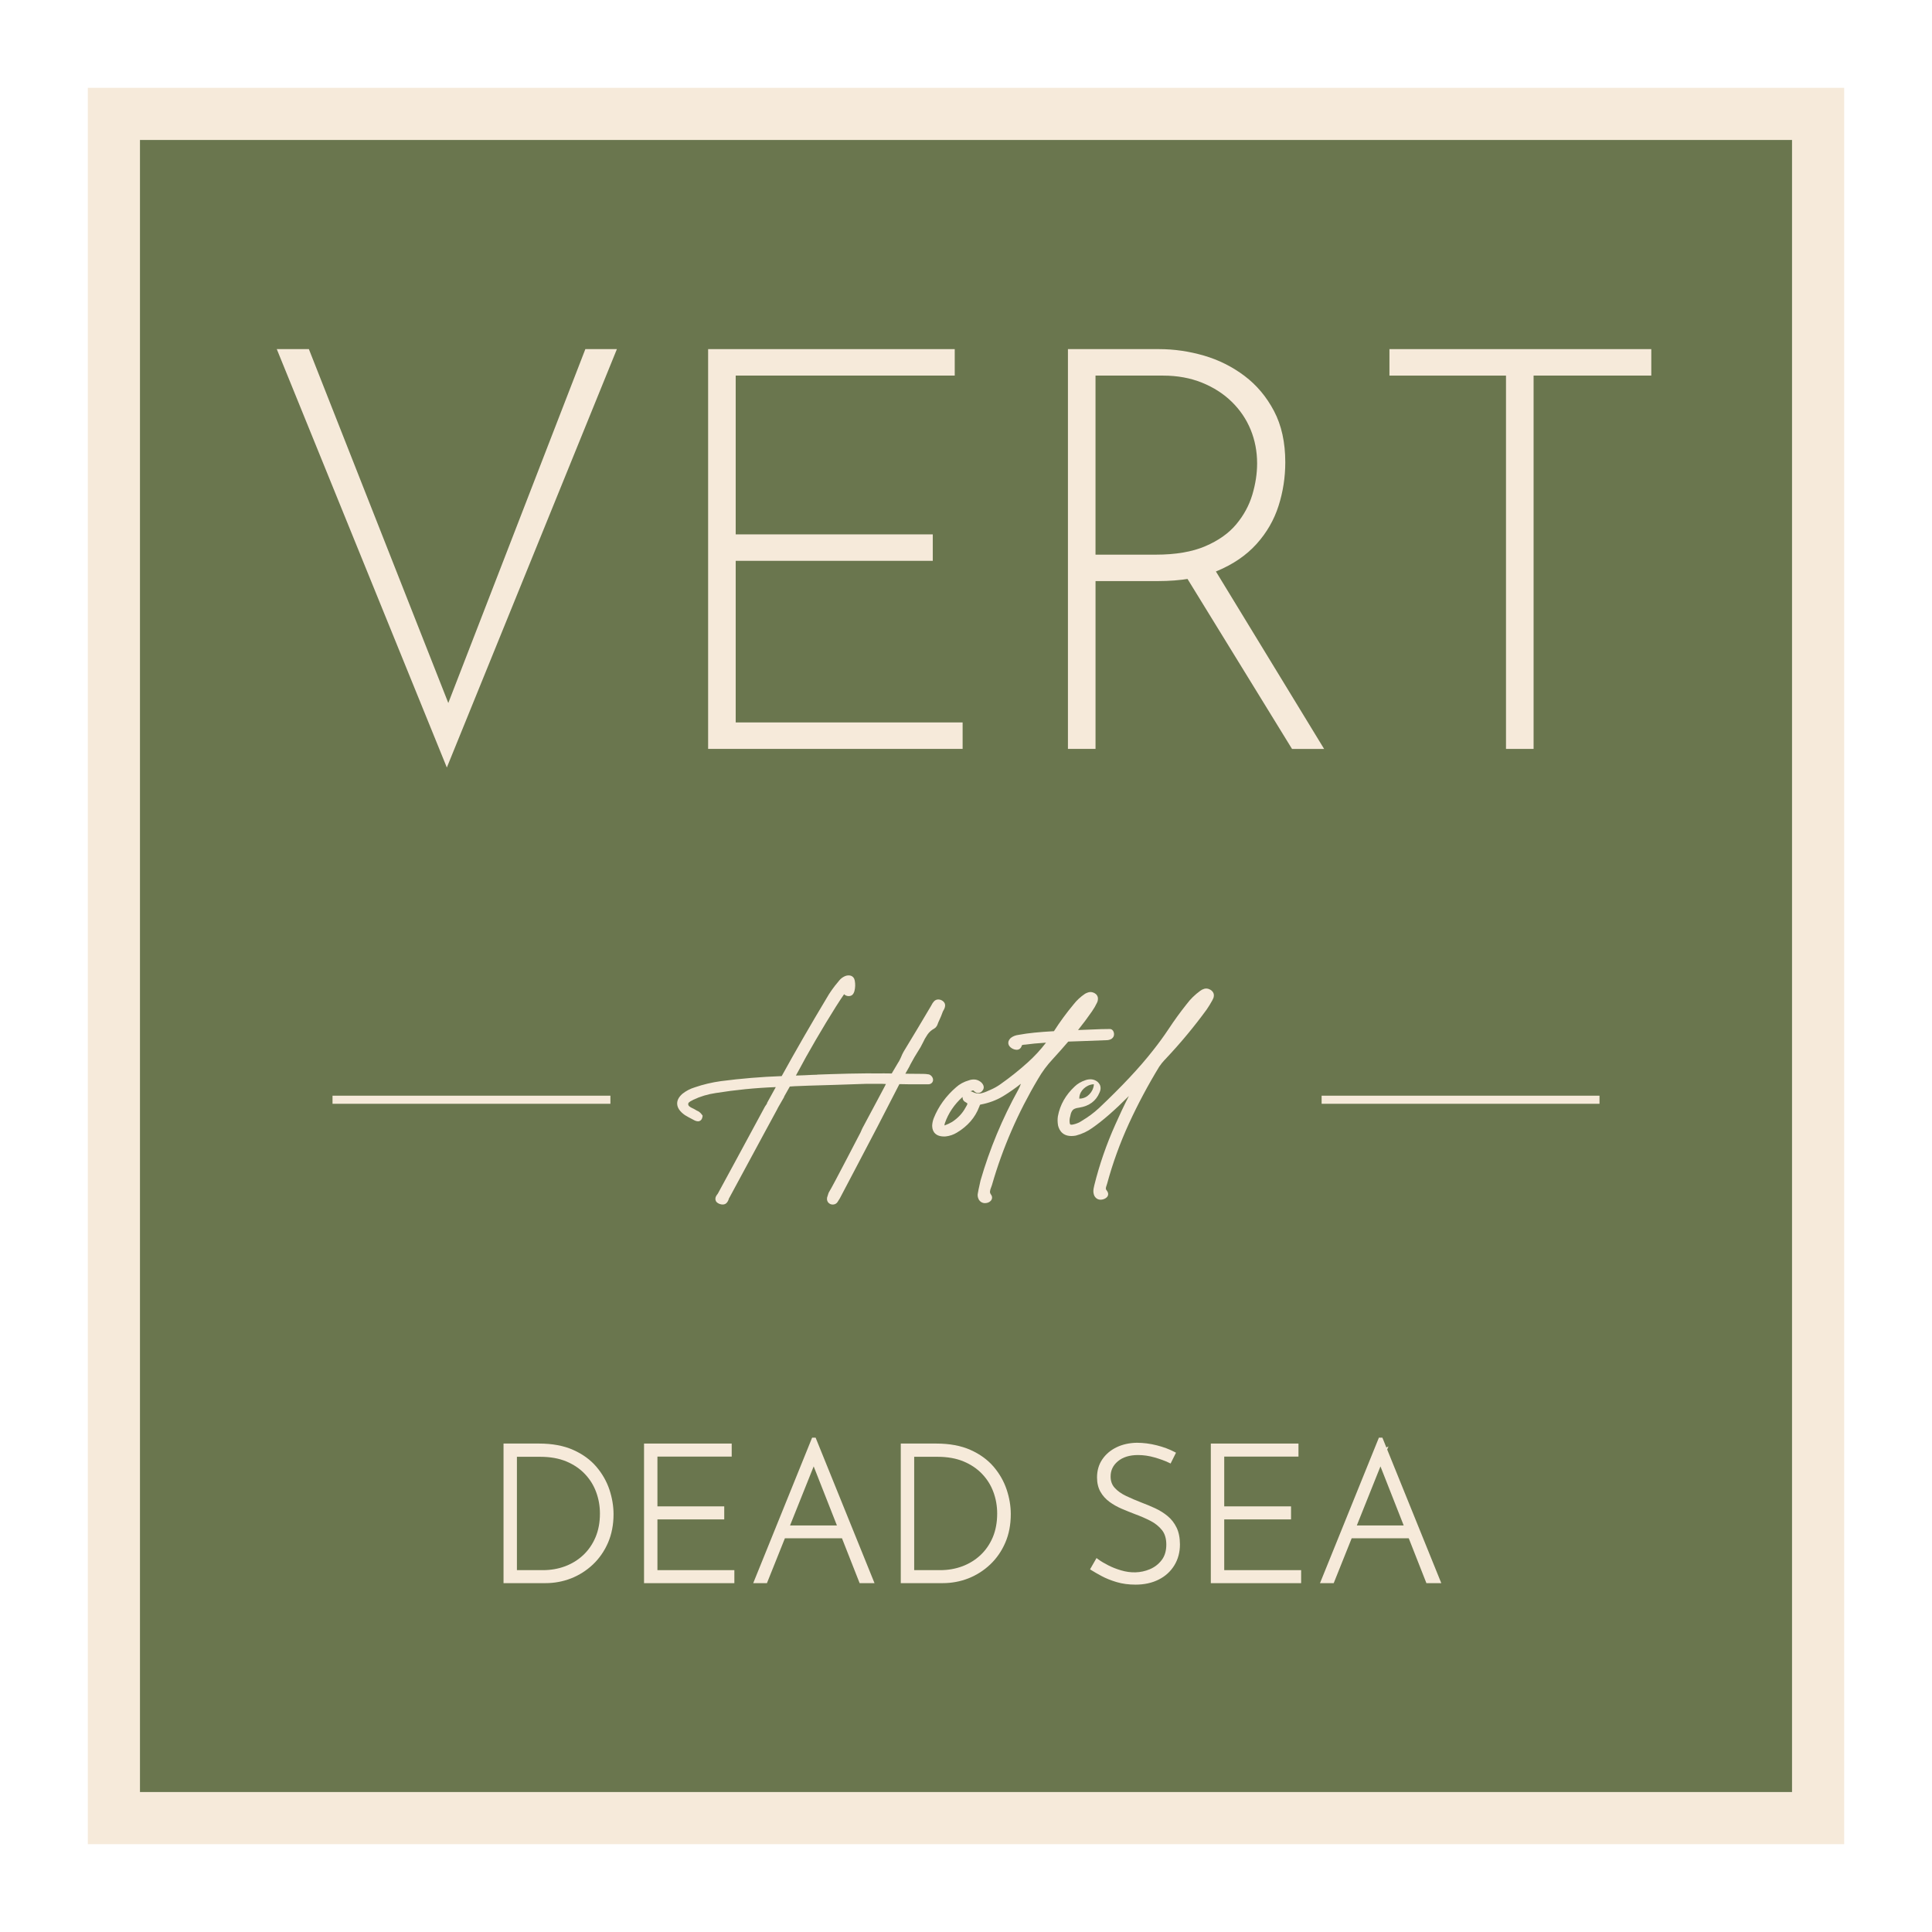 <svg width="88" height="88" viewBox="0 0 88 88" fill="none" xmlns="http://www.w3.org/2000/svg">
<g filter="url(#filter0_d)">
<path d="M4 2V82H84V2H4ZM81.625 79.625H6.375V4.375H81.625V79.625Z" fill="#F6EADA"/>
<path d="M81.625 4.375H6.375V79.625H81.625V4.375Z" fill="#6A764E"/>
<path d="M14.069 13.902L20.789 30.958L20.096 30.856L26.662 13.902H28.099L20.353 32.959L12.607 13.902H14.069Z" fill="#F6EADA"/>
<path d="M32.253 13.902H43.487V15.107H33.51V22.34H42.487V23.545H33.51V30.906H43.846V32.111H32.254V13.902H32.253Z" fill="#F6EADA"/>
<path d="M52.797 13.902C53.481 13.902 54.161 14.001 54.837 14.197C55.512 14.394 56.128 14.702 56.683 15.12C57.239 15.539 57.688 16.073 58.03 16.723C58.372 17.373 58.543 18.151 58.543 19.057C58.543 19.741 58.44 20.404 58.235 21.045C58.03 21.686 57.697 22.263 57.235 22.776C56.774 23.288 56.175 23.699 55.44 24.007C54.704 24.315 53.798 24.468 52.721 24.468H49.9V32.111H48.643V13.902H52.797ZM52.643 23.264C53.549 23.264 54.302 23.136 54.9 22.879C55.499 22.623 55.968 22.29 56.311 21.879C56.653 21.469 56.896 21.02 57.042 20.533C57.187 20.045 57.26 19.571 57.26 19.109C57.26 18.562 57.161 18.049 56.965 17.57C56.768 17.092 56.482 16.669 56.105 16.301C55.729 15.934 55.276 15.643 54.746 15.429C54.216 15.216 53.626 15.108 52.977 15.108H49.899V23.265H52.643V23.264ZM55.26 23.828L60.312 32.113H58.85L53.772 23.854L55.26 23.828Z" fill="#F6EADA"/>
<path d="M63.288 13.902H75.214V15.107H69.853V32.112H68.596V15.108H63.287V13.902H63.288Z" fill="#F6EADA"/>
<path d="M27.758 65.85C27.632 65.475 27.434 65.126 27.166 64.811C26.898 64.495 26.544 64.236 26.112 64.043C25.682 63.85 25.155 63.752 24.549 63.752H22.935V70.11H24.844C25.255 70.11 25.649 70.036 26.017 69.891C26.386 69.745 26.719 69.532 27.008 69.259C27.297 68.985 27.528 68.652 27.695 68.268C27.861 67.884 27.946 67.446 27.946 66.966C27.945 66.599 27.882 66.224 27.758 65.85ZM27.326 66.941C27.326 67.344 27.258 67.707 27.124 68.022C26.991 68.336 26.803 68.608 26.568 68.83C26.332 69.052 26.054 69.224 25.742 69.341C25.429 69.458 25.089 69.518 24.731 69.518H23.545V64.355H24.609C25.058 64.355 25.456 64.426 25.792 64.565C26.126 64.704 26.411 64.896 26.638 65.135C26.866 65.374 27.04 65.651 27.153 65.96C27.268 66.269 27.326 66.6 27.326 66.941Z" fill="#F6EADA"/>
<path d="M29.945 69.518V67.207H32.988V66.613H29.945V64.346H33.328V63.752H29.335V70.111H33.449V69.518H29.945Z" fill="#F6EADA"/>
<path d="M37.369 64.024L37.332 63.933L37.15 63.483H36.991L34.308 70.11H34.933L35.751 68.067H38.351L39.155 70.11H39.833L37.369 64.024ZM35.985 67.483L37.062 64.792L38.121 67.483H35.985Z" fill="#F6EADA"/>
<path d="M45.852 65.85C45.727 65.475 45.529 65.126 45.261 64.811C44.992 64.495 44.638 64.236 44.207 64.043C43.777 63.85 43.25 63.752 42.643 63.752H41.029V70.11H42.939C43.349 70.11 43.743 70.036 44.112 69.891C44.481 69.745 44.814 69.532 45.103 69.259C45.392 68.985 45.623 68.652 45.789 68.268C45.956 67.884 46.04 67.446 46.04 66.966C46.04 66.599 45.977 66.224 45.852 65.85ZM45.42 66.941C45.42 67.344 45.352 67.707 45.219 68.022C45.086 68.336 44.898 68.608 44.663 68.83C44.426 69.052 44.148 69.224 43.837 69.341C43.524 69.458 43.184 69.518 42.826 69.518H41.64V64.355H42.704C43.153 64.355 43.551 64.426 43.886 64.565C44.22 64.704 44.506 64.896 44.733 65.135C44.961 65.374 45.135 65.651 45.248 65.96C45.363 66.269 45.42 66.6 45.42 66.941Z" fill="#F6EADA"/>
<path d="M53.591 67.579C53.49 67.37 53.352 67.193 53.18 67.052C53.013 66.914 52.823 66.796 52.617 66.7C52.415 66.606 52.209 66.521 52.007 66.445C51.756 66.348 51.516 66.245 51.292 66.139C51.078 66.038 50.903 65.913 50.773 65.769C50.648 65.632 50.587 65.463 50.587 65.253C50.587 64.972 50.696 64.745 50.919 64.558C51.145 64.37 51.453 64.275 51.834 64.275C52.084 64.275 52.339 64.312 52.591 64.385C52.846 64.459 53.064 64.538 53.238 64.622L53.319 64.662L53.565 64.169L53.485 64.127C53.259 64.008 52.991 63.909 52.687 63.832C52.382 63.755 52.077 63.716 51.78 63.716C51.438 63.722 51.128 63.791 50.859 63.921C50.587 64.052 50.37 64.236 50.21 64.469C50.05 64.704 49.968 64.981 49.968 65.295C49.968 65.547 50.021 65.767 50.124 65.949C50.225 66.128 50.364 66.282 50.536 66.408C50.704 66.531 50.891 66.636 51.094 66.723C51.29 66.807 51.49 66.887 51.69 66.964C51.94 67.055 52.179 67.159 52.401 67.272C52.614 67.382 52.791 67.524 52.927 67.695C53.059 67.86 53.124 68.082 53.124 68.355C53.124 68.64 53.053 68.877 52.913 69.059C52.77 69.246 52.587 69.387 52.368 69.478C51.953 69.653 51.502 69.659 51.061 69.527C50.853 69.466 50.658 69.389 50.481 69.299C50.304 69.209 50.151 69.118 50.028 69.028L49.945 68.967L49.65 69.481L49.725 69.528C49.837 69.599 49.99 69.687 50.178 69.788C50.371 69.892 50.599 69.984 50.857 70.061C51.117 70.139 51.408 70.178 51.722 70.178C52.118 70.178 52.47 70.102 52.772 69.95C53.076 69.799 53.316 69.581 53.487 69.303C53.658 69.026 53.745 68.704 53.745 68.346C53.744 68.047 53.693 67.787 53.591 67.579Z" fill="#F6EADA"/>
<path d="M55.762 69.518V67.207H58.805V66.613H55.762V64.346H59.144V63.752H55.151V70.111H59.265V69.518H55.762Z" fill="#F6EADA"/>
<path d="M63.185 64.024L63.242 63.881L63.148 63.933L62.966 63.483H62.807L60.124 70.11H60.749L61.567 68.067H64.167L64.971 70.11H65.649L63.185 64.024ZM61.801 67.483L62.878 64.792L63.937 67.483H61.801Z" fill="#F6EADA"/>
<path d="M27.803 47.907H15.146V48.276H27.803V47.907Z" fill="#F6EADA"/>
<path d="M72.855 47.907H60.198V48.276H72.855V47.907Z" fill="#F6EADA"/>
<path d="M42.868 43.551L42.854 43.546C42.736 43.504 42.623 43.526 42.546 43.607C42.5 43.656 42.459 43.715 42.426 43.783L42.421 43.794C42.416 43.805 42.411 43.814 42.406 43.822L42.398 43.834C42.19 44.177 41.981 44.53 41.776 44.88C41.571 45.221 41.366 45.56 41.159 45.901C41.114 45.981 41.074 46.065 41.041 46.151C41.025 46.19 41.007 46.228 40.988 46.264L40.983 46.274C40.959 46.324 40.932 46.37 40.902 46.413L40.617 46.895C40.493 46.893 40.368 46.891 40.243 46.891H40.203L40.173 46.894C40.171 46.895 40.165 46.895 40.152 46.893L39.456 46.891C38.931 46.895 38.395 46.907 37.859 46.925C37.656 46.934 37.45 46.941 37.251 46.946C37.234 46.946 37.216 46.948 37.197 46.953H37.19C37.171 46.953 37.105 46.955 36.992 46.959C36.883 46.964 36.765 46.97 36.642 46.976C36.522 46.983 36.431 46.986 36.37 46.986L36.252 46.989L36.357 46.799C36.565 46.403 36.834 45.922 37.157 45.367C37.479 44.815 37.787 44.307 38.072 43.855C38.243 43.585 38.364 43.404 38.449 43.284C38.477 43.317 38.523 43.349 38.596 43.365C38.725 43.389 38.8 43.342 38.839 43.298C38.871 43.263 38.892 43.224 38.905 43.181C38.911 43.167 38.916 43.153 38.919 43.139C38.959 42.984 38.963 42.825 38.934 42.67C38.916 42.556 38.848 42.472 38.748 42.441C38.67 42.419 38.585 42.424 38.495 42.459L38.488 42.462C38.377 42.511 38.286 42.581 38.217 42.671C38.206 42.683 38.196 42.696 38.185 42.711C37.973 42.957 37.787 43.221 37.636 43.49C36.939 44.65 36.256 45.835 35.605 47.015C34.676 47.048 33.744 47.126 32.832 47.245C32.429 47.301 32.031 47.395 31.655 47.524C31.442 47.588 31.248 47.689 31.08 47.823L31.074 47.829C30.911 47.975 30.834 48.13 30.845 48.29C30.856 48.467 30.974 48.636 31.197 48.792L31.205 48.797C31.312 48.862 31.424 48.924 31.537 48.981L31.545 48.984C31.568 48.994 31.59 49.006 31.61 49.019L31.625 49.028C31.68 49.056 31.73 49.07 31.779 49.074C31.861 49.08 31.967 49.033 31.994 48.881L32.005 48.819L31.969 48.768C31.908 48.683 31.828 48.62 31.731 48.582C31.711 48.572 31.691 48.56 31.668 48.544C31.625 48.518 31.58 48.494 31.531 48.473C31.481 48.451 31.434 48.423 31.393 48.389C31.378 48.376 31.357 48.355 31.347 48.305C31.346 48.245 31.367 48.227 31.374 48.219C31.416 48.181 31.468 48.148 31.525 48.123L31.547 48.111C31.556 48.105 31.568 48.099 31.577 48.094C31.895 47.942 32.239 47.839 32.602 47.786C33.496 47.642 34.414 47.551 35.336 47.516L34.938 48.237V48.261C34.928 48.279 34.917 48.295 34.909 48.306C34.887 48.334 34.867 48.362 34.847 48.396C34.383 49.257 33.916 50.12 33.447 50.985C33.205 51.431 32.962 51.88 32.717 52.33L32.709 52.346C32.705 52.355 32.699 52.366 32.691 52.375C32.663 52.41 32.637 52.447 32.617 52.484C32.579 52.555 32.575 52.631 32.605 52.699C32.649 52.795 32.757 52.831 32.795 52.844C32.971 52.898 33.065 52.829 33.105 52.782C33.148 52.732 33.18 52.669 33.2 52.595C33.205 52.581 33.209 52.575 33.21 52.573L33.222 52.555C33.759 51.562 34.297 50.567 34.834 49.57C35.016 49.233 35.2 48.894 35.386 48.553C35.41 48.51 35.428 48.473 35.444 48.439L35.708 47.981L35.713 47.964C35.722 47.935 35.734 47.91 35.751 47.887L35.975 47.49L36.205 47.475L36.889 47.448H36.915C37.288 47.435 37.67 47.423 38.049 47.414C38.528 47.395 39.001 47.379 39.451 47.367H40.183C40.239 47.37 40.296 47.373 40.353 47.376C40.32 47.433 40.29 47.493 40.261 47.554C40.162 47.736 40.062 47.922 39.968 48.105C39.741 48.533 39.513 48.959 39.283 49.386C39.268 49.416 39.254 49.447 39.239 49.482L39.2 49.573C38.941 50.071 38.725 50.487 38.55 50.821C38.374 51.156 38.212 51.465 38.062 51.75C37.914 52.029 37.811 52.218 37.753 52.311L37.739 52.339C37.716 52.406 37.694 52.473 37.675 52.54L37.672 52.551C37.663 52.601 37.666 52.652 37.685 52.702C37.701 52.747 37.739 52.808 37.827 52.846L37.845 52.853C37.874 52.861 37.903 52.865 37.931 52.865C37.962 52.865 37.993 52.86 38.022 52.85C38.077 52.83 38.122 52.793 38.153 52.744C38.224 52.639 38.287 52.53 38.337 52.425C38.551 52.02 38.763 51.616 38.973 51.216C39.645 49.946 40.314 48.656 40.965 47.382H41.082C41.191 47.382 41.302 47.384 41.417 47.388H42.285C42.347 47.388 42.402 47.366 42.444 47.324C42.47 47.299 42.525 47.227 42.487 47.11C42.476 47.078 42.458 47.048 42.431 47.017C42.4 46.981 42.364 46.956 42.325 46.942L42.303 46.937C42.218 46.922 42.131 46.914 42.048 46.914C41.779 46.91 41.51 46.907 41.261 46.907C41.253 46.907 41.245 46.907 41.237 46.907L41.424 46.575L41.443 46.534V46.53C41.459 46.498 41.477 46.467 41.494 46.435C41.601 46.234 41.712 46.044 41.822 45.873C41.898 45.758 41.968 45.636 42.031 45.504C42.091 45.371 42.164 45.242 42.248 45.12C42.322 45.01 42.426 44.919 42.56 44.846C42.604 44.819 42.641 44.782 42.67 44.732C42.69 44.698 42.705 44.661 42.718 44.622C42.726 44.604 42.734 44.586 42.739 44.567C42.756 44.533 42.771 44.501 42.781 44.475C42.842 44.347 42.897 44.213 42.945 44.075C42.951 44.061 42.958 44.045 42.971 44.026C43.015 43.956 43.041 43.886 43.048 43.818C43.054 43.752 43.039 43.631 42.868 43.551Z" fill="#F6EADA"/>
<path d="M50.734 45.035C50.725 44.998 50.711 44.967 50.692 44.942C50.645 44.879 50.585 44.87 50.553 44.87H50.529C50.423 44.87 50.299 44.872 50.149 44.876C49.844 44.887 49.495 44.901 49.104 44.917C49.326 44.64 49.538 44.356 49.735 44.071C49.826 43.941 49.906 43.803 49.975 43.656C50.004 43.592 50.014 43.523 50.008 43.452C50.002 43.395 49.971 43.29 49.826 43.222C49.744 43.185 49.664 43.176 49.586 43.197C49.532 43.212 49.477 43.233 49.426 43.262L49.414 43.27C49.215 43.405 49.043 43.565 48.906 43.741C48.578 44.134 48.275 44.547 48.006 44.969C47.337 45.005 46.81 45.059 46.441 45.129C46.423 45.13 46.403 45.133 46.383 45.138C46.252 45.156 46.137 45.201 46.041 45.276L46.026 45.289C45.932 45.383 45.921 45.472 45.928 45.53C45.939 45.618 45.995 45.693 46.1 45.756C46.172 45.795 46.243 45.816 46.312 45.816C46.421 45.816 46.509 45.745 46.541 45.626C46.544 45.614 46.547 45.608 46.547 45.608C46.575 45.596 46.608 45.587 46.643 45.584H46.67L46.692 45.582C46.938 45.547 47.257 45.516 47.644 45.492C47.398 45.814 47.12 46.115 46.814 46.391C46.426 46.741 46.004 47.078 45.56 47.391C45.428 47.485 45.281 47.567 45.123 47.636L45.02 47.68C44.905 47.737 44.783 47.779 44.658 47.804C44.552 47.824 44.429 47.801 44.292 47.734C44.264 47.72 44.235 47.711 44.206 47.706C44.215 47.701 44.225 47.698 44.234 47.694H44.247L44.278 47.678C44.294 47.67 44.309 47.667 44.325 47.667C44.329 47.667 44.334 47.669 44.339 47.672C44.375 47.711 44.416 47.742 44.46 47.764C44.495 47.781 44.618 47.828 44.74 47.691C44.812 47.609 44.827 47.51 44.782 47.418C44.754 47.361 44.712 47.311 44.654 47.268C44.566 47.206 44.474 47.172 44.378 47.169C44.296 47.167 44.213 47.178 44.134 47.207C43.905 47.272 43.708 47.379 43.549 47.523C43.086 47.924 42.744 48.398 42.53 48.935C42.488 49.045 42.464 49.159 42.459 49.275V49.279V49.284C42.462 49.433 42.509 49.552 42.601 49.636C42.706 49.733 42.863 49.776 43.075 49.763C43.26 49.742 43.429 49.684 43.578 49.593C44.072 49.3 44.417 48.904 44.601 48.416C44.607 48.404 44.613 48.388 44.619 48.371L44.622 48.36C44.626 48.345 44.631 48.333 44.638 48.322C44.642 48.32 44.651 48.316 44.667 48.311C45.046 48.24 45.386 48.113 45.681 47.935C45.966 47.762 46.242 47.57 46.501 47.363C46.47 47.455 46.431 47.544 46.383 47.631C45.653 48.951 45.074 50.342 44.661 51.773C44.629 51.907 44.599 52.044 44.571 52.184L44.544 52.33C44.518 52.431 44.529 52.531 44.577 52.626L44.581 52.635C44.645 52.743 44.746 52.801 44.865 52.801C44.89 52.801 44.916 52.798 44.943 52.793C45.02 52.778 45.083 52.744 45.129 52.693C45.201 52.615 45.207 52.507 45.143 52.418C45.106 52.366 45.089 52.319 45.092 52.279C45.097 52.218 45.113 52.157 45.138 52.099L45.143 52.087C45.157 52.047 45.169 52.01 45.183 51.975L45.186 51.964C45.668 50.29 46.373 48.668 47.283 47.141C47.468 46.819 47.693 46.516 47.953 46.238C48.194 45.975 48.431 45.709 48.658 45.443C48.904 45.435 49.142 45.426 49.372 45.418C49.81 45.404 50.172 45.39 50.446 45.377L50.463 45.375C50.546 45.361 50.604 45.339 50.647 45.304C50.715 45.25 50.734 45.189 50.74 45.146C50.746 45.109 50.743 45.072 50.734 45.035ZM44.066 48.265C44.06 48.305 44.042 48.348 44.012 48.392L44.003 48.407C44.001 48.413 43.997 48.419 43.992 48.426L43.984 48.439C43.846 48.702 43.636 48.927 43.364 49.104C43.263 49.163 43.154 49.214 43.042 49.255C43.033 49.258 43.026 49.261 43.02 49.262C43.02 49.227 43.027 49.192 43.039 49.157C43.196 48.704 43.467 48.303 43.843 47.965C43.842 47.986 43.842 48.007 43.846 48.027C43.858 48.105 43.906 48.169 43.981 48.203C44.037 48.234 44.058 48.255 44.066 48.265Z" fill="#F6EADA"/>
<path d="M55.289 43.305C55.282 43.241 55.249 43.151 55.127 43.079C55.015 43.014 54.918 43.02 54.857 43.037C54.788 43.056 54.725 43.088 54.672 43.128C54.429 43.305 54.22 43.508 54.049 43.739C54.046 43.744 54.043 43.748 54.04 43.751L54.029 43.764C53.749 44.117 53.482 44.485 53.236 44.859C53.011 45.197 52.768 45.531 52.511 45.854C51.909 46.624 51.081 47.505 50.055 48.474C49.823 48.689 49.562 48.882 49.281 49.049L49.274 49.054C49.162 49.13 49.035 49.185 48.891 49.217C48.798 49.24 48.764 49.225 48.756 49.22C48.737 49.208 48.728 49.17 48.725 49.156C48.709 49.049 48.717 48.95 48.746 48.855C48.754 48.833 48.758 48.812 48.76 48.791C48.778 48.694 48.813 48.618 48.866 48.558C48.899 48.521 48.977 48.472 49.169 48.449C49.615 48.377 49.922 48.148 50.079 47.77C50.116 47.694 50.133 47.617 50.129 47.539C50.126 47.444 50.08 47.356 49.996 47.279L49.987 47.271C49.898 47.202 49.8 47.165 49.695 47.161C49.603 47.158 49.511 47.173 49.426 47.206C49.241 47.268 49.082 47.362 48.955 47.484C48.542 47.868 48.283 48.323 48.186 48.841C48.165 48.979 48.168 49.122 48.193 49.264L48.195 49.273C48.249 49.487 48.424 49.829 49.001 49.725L49.012 49.722C49.289 49.65 49.54 49.531 49.756 49.373C50.229 49.045 50.788 48.557 51.419 47.922C51.199 48.352 50.992 48.789 50.8 49.225C50.398 50.121 50.075 51.053 49.842 51.996L49.837 52.014V52.024C49.82 52.086 49.809 52.149 49.803 52.211C49.797 52.293 49.809 52.374 49.84 52.453L49.849 52.471C49.911 52.585 50.012 52.645 50.132 52.645C50.175 52.645 50.219 52.638 50.265 52.622C50.329 52.601 50.383 52.568 50.423 52.523C50.48 52.46 50.508 52.351 50.412 52.228C50.383 52.195 50.369 52.165 50.369 52.142C50.371 52.098 50.38 52.053 50.4 52.003L50.429 51.913C50.681 50.983 51.014 50.065 51.418 49.183C51.824 48.299 52.29 47.424 52.8 46.588C52.875 46.476 52.961 46.368 53.055 46.269C53.075 46.254 53.092 46.237 53.106 46.217C53.774 45.508 54.398 44.757 54.965 43.979C55.054 43.848 55.137 43.714 55.214 43.574L55.239 43.523C55.279 43.453 55.296 43.379 55.289 43.305ZM49.757 47.648C49.72 47.722 49.675 47.787 49.62 47.843C49.566 47.899 49.504 47.948 49.43 47.982C49.406 47.994 49.38 48.004 49.352 48.013C49.297 48.031 49.234 48.043 49.16 48.042C49.159 47.931 49.186 47.847 49.222 47.773C49.226 47.765 49.23 47.758 49.234 47.751C49.269 47.686 49.313 47.631 49.364 47.584C49.421 47.531 49.486 47.486 49.56 47.45C49.636 47.416 49.718 47.389 49.825 47.386C49.82 47.49 49.791 47.573 49.757 47.648Z" fill="#F6EADA"/>
</g>
<defs>
<filter id="filter0_d" x="0" y="0" width="88" height="88" filterUnits="userSpaceOnUse" color-interpolation-filters="sRGB">
<feFlood flood-opacity="0" result="BackgroundImageFix"/>
<feColorMatrix in="SourceAlpha" type="matrix" values="0 0 0 0 0 0 0 0 0 0 0 0 0 0 0 0 0 0 127 0"/>
<feOffset dy="2"/>
<feGaussianBlur stdDeviation="2"/>
<feColorMatrix type="matrix" values="0 0 0 0 0 0 0 0 0 0 0 0 0 0 0 0 0 0 0.25 0"/>
<feBlend mode="normal" in2="BackgroundImageFix" result="effect1_dropShadow"/>
<feBlend mode="normal" in="SourceGraphic" in2="effect1_dropShadow" result="shape"/>
</filter>
</defs>
</svg>
